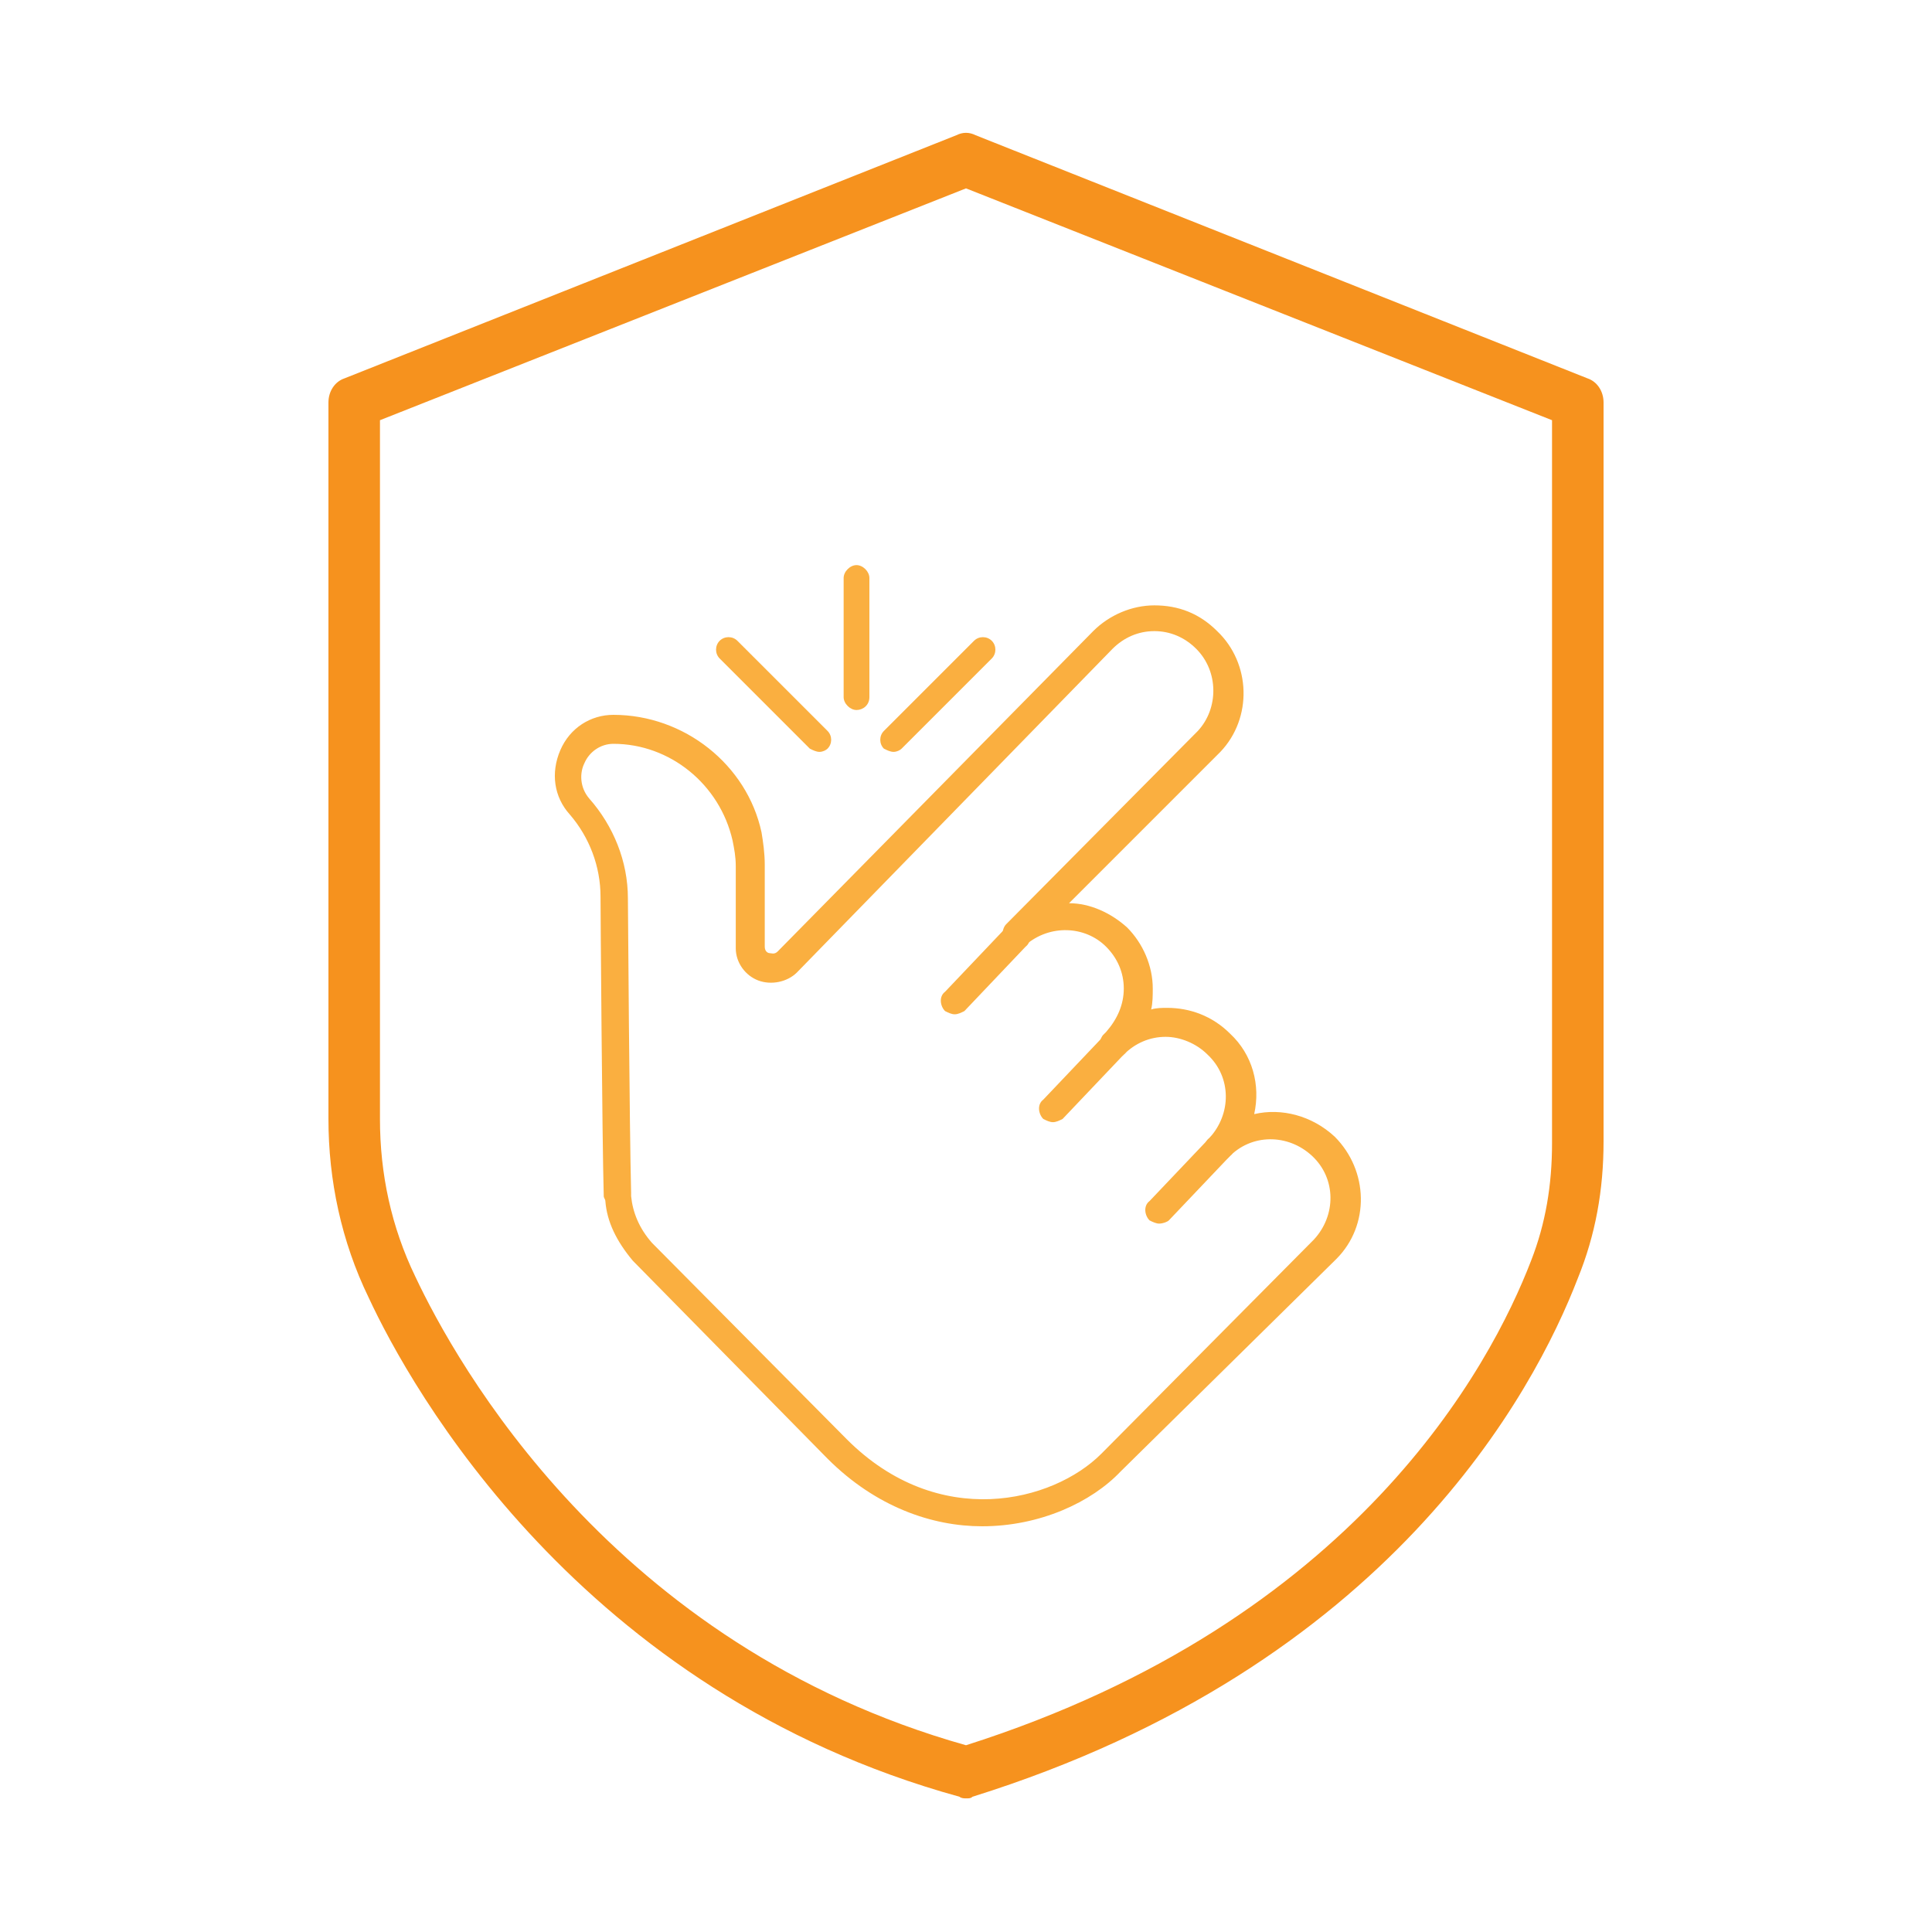 <?xml version="1.0" encoding="utf-8"?>
<!-- Generator: Adobe Illustrator 25.4.1, SVG Export Plug-In . SVG Version: 6.00 Build 0)  -->
<svg version="1.1" id="Layer_1" xmlns="http://www.w3.org/2000/svg" xmlns:xlink="http://www.w3.org/1999/xlink" x="0px" y="0px"
	 viewBox="0 0 120 120" style="enable-background:new 0 0 120 120;" xml:space="preserve">
<style type="text/css">
	.st0{fill:#F6921E;}
	.st1{fill:#FAAF40;}
</style>
<g>
	<g>
		<g>
			<path class="st0" d="M60,111.7c-0.1,0-0.3,0-0.4-0.1c-23.6-6.5-34.1-25.4-36.7-31c-1.7-3.5-2.5-7.3-2.5-11.1V25
				c0-0.7,0.4-1.3,1-1.5l38-15.1c0.4-0.2,0.8-0.2,1.2,0l38,15.1c0.6,0.2,1,0.8,1,1.5v45.9c0,3-0.5,5.8-1.6,8.5
				c-2.7,7-11.7,24.1-37.6,32.2C60.3,111.7,60.2,111.7,60,111.7z M23.6,26.1v43.4c0,3.4,0.7,6.7,2.2,9.8
				c2.5,5.3,12.2,22.9,34.2,29.1c24.2-7.7,32.6-23.6,35.1-30.1c0.9-2.3,1.3-4.7,1.3-7.3V26.1L60,11.7L23.6,26.1z"/>
		</g>
	</g>
	<g>
		<g>
			<path class="st1" d="M65.4,69.7c-0.2,0-0.4-0.1-0.6-0.2c-0.3-0.3-0.4-0.9,0-1.2l3.8-4c0.3-0.3,0.9-0.4,1.2,0
				c0.3,0.3,0.4,0.9,0,1.2l-3.8,4C65.8,69.6,65.6,69.7,65.4,69.7z"/>
		</g>
		<g>
			<path class="st1" d="M72,76c-0.2,0-0.4-0.1-0.6-0.2c-0.3-0.3-0.4-0.9,0-1.2l3.8-4c0.3-0.3,0.9-0.4,1.2,0c0.3,0.3,0.4,0.9,0,1.2
				l-3.8,4C72.5,75.9,72.2,76,72,76z"/>
		</g>
		<g>
			<path class="st1" d="M59.3,63c-0.2,0-0.4-0.1-0.6-0.2c-0.3-0.3-0.4-0.9,0-1.2l3.8-4c0.3-0.3,0.9-0.4,1.2,0c0.3,0.3,0.4,0.9,0,1.2
				l-3.8,4C59.7,62.9,59.5,63,59.3,63z"/>
		</g>
		<g>
			<g>
				<path class="st1" d="M61,94.8c-3.1,0-6.6-1.2-9.6-4.2L39.3,78.3c-1-1.2-1.6-2.4-1.7-3.7c0-0.1-0.1-0.2-0.1-0.3
					c-0.1-3.5-0.2-18-0.2-18.6c0-1.9-0.7-3.7-1.9-5.1c-1-1.1-1.2-2.6-0.6-4c0.6-1.4,1.9-2.2,3.3-2.2c4.4,0,8.3,3.1,9.2,7.3
					c0.1,0.6,0.2,1.3,0.2,2v5.1c0,0.3,0.2,0.4,0.3,0.4c0.1,0,0.3,0.1,0.5-0.1l19.6-19.9c1-1,2.4-1.6,3.8-1.6c1.5,0,2.8,0.5,3.9,1.6
					c2.1,2,2.2,5.4,0.2,7.5l-9.4,9.4c1.3,0,2.6,0.6,3.6,1.5c1,1,1.6,2.4,1.6,3.8c0,0.4,0,0.9-0.1,1.3c0.3-0.1,0.7-0.1,1-0.1
					c1.4,0,2.8,0.5,3.9,1.6c1.4,1.3,1.9,3.2,1.5,5c1.7-0.4,3.6,0.1,5,1.4c2.1,2.1,2.2,5.5,0.1,7.6c0,0,0,0,0,0L69.6,91.4
					C67.8,93.3,64.6,94.8,61,94.8z M39.2,74.1c0,0.1,0,0.1,0,0.2c0.1,1,0.5,2,1.3,2.9l12.1,12.2c5.7,5.7,12.8,3.9,15.8,0.9L81.6,77
					c1.4-1.5,1.4-3.8-0.1-5.2c-1.5-1.4-3.8-1.4-5.2,0.1c-0.4,0.4-1.2,0.3-1.4-0.3c-0.1-0.3-0.1-0.7,0.2-0.9c1.4-1.5,1.4-3.8-0.1-5.2
					c-0.7-0.7-1.7-1.1-2.6-1.1c-1,0-1.9,0.4-2.6,1.1c-0.3,0.3-0.9,0.4-1.2,0c-0.3-0.3-0.4-0.8-0.1-1.2l0.2-0.2
					c0.7-0.8,1.1-1.7,1.1-2.7c0-1-0.4-1.9-1.1-2.6c-1.3-1.3-3.5-1.4-5-0.1c-0.4,0.3-0.9,0.3-1.2-0.1c-0.3-0.3-0.3-0.9,0-1.2l11.9-12
					c1.3-1.4,1.3-3.7-0.1-5.1c-0.7-0.7-1.6-1.1-2.6-1.1c-1,0-1.9,0.4-2.6,1.1L49.5,60.4c-0.6,0.6-1.6,0.8-2.4,0.5
					c-0.8-0.3-1.4-1.1-1.4-2v-5.1c0-0.6-0.1-1.1-0.2-1.6c-0.8-3.5-3.9-6-7.4-6c-0.8,0-1.5,0.5-1.8,1.2C36,48,36,48.9,36.6,49.6
					c1.5,1.7,2.4,3.9,2.4,6.2C39,55.9,39.1,70.3,39.2,74.1z M82.2,77.6L82.2,77.6L82.2,77.6z"/>
			</g>
			<g>
				<path class="st1" d="M50.9,46.7c-0.2,0-0.4-0.1-0.6-0.2l-5.6-5.6c-0.3-0.3-0.3-0.8,0-1.1c0.3-0.3,0.8-0.3,1.1,0l5.6,5.6
					c0.3,0.3,0.3,0.8,0,1.1C51.3,46.6,51.1,46.7,50.9,46.7z"/>
			</g>
			<g>
				<path class="st1" d="M55.5,46.7c-0.2,0-0.4-0.1-0.6-0.2c-0.3-0.3-0.3-0.8,0-1.1l5.6-5.6c0.3-0.3,0.8-0.3,1.1,0
					c0.3,0.3,0.3,0.8,0,1.1l-5.6,5.6C55.9,46.6,55.7,46.7,55.5,46.7z"/>
			</g>
			<g>
				<path class="st1" d="M53.2,44.1c-0.4,0-0.8-0.4-0.8-0.8v-7.4c0-0.4,0.4-0.8,0.8-0.8c0.4,0,0.8,0.4,0.8,0.8v7.4
					C54,43.8,53.6,44.1,53.2,44.1z"/>
			</g>
		</g>
	</g>
</g>
</svg>
